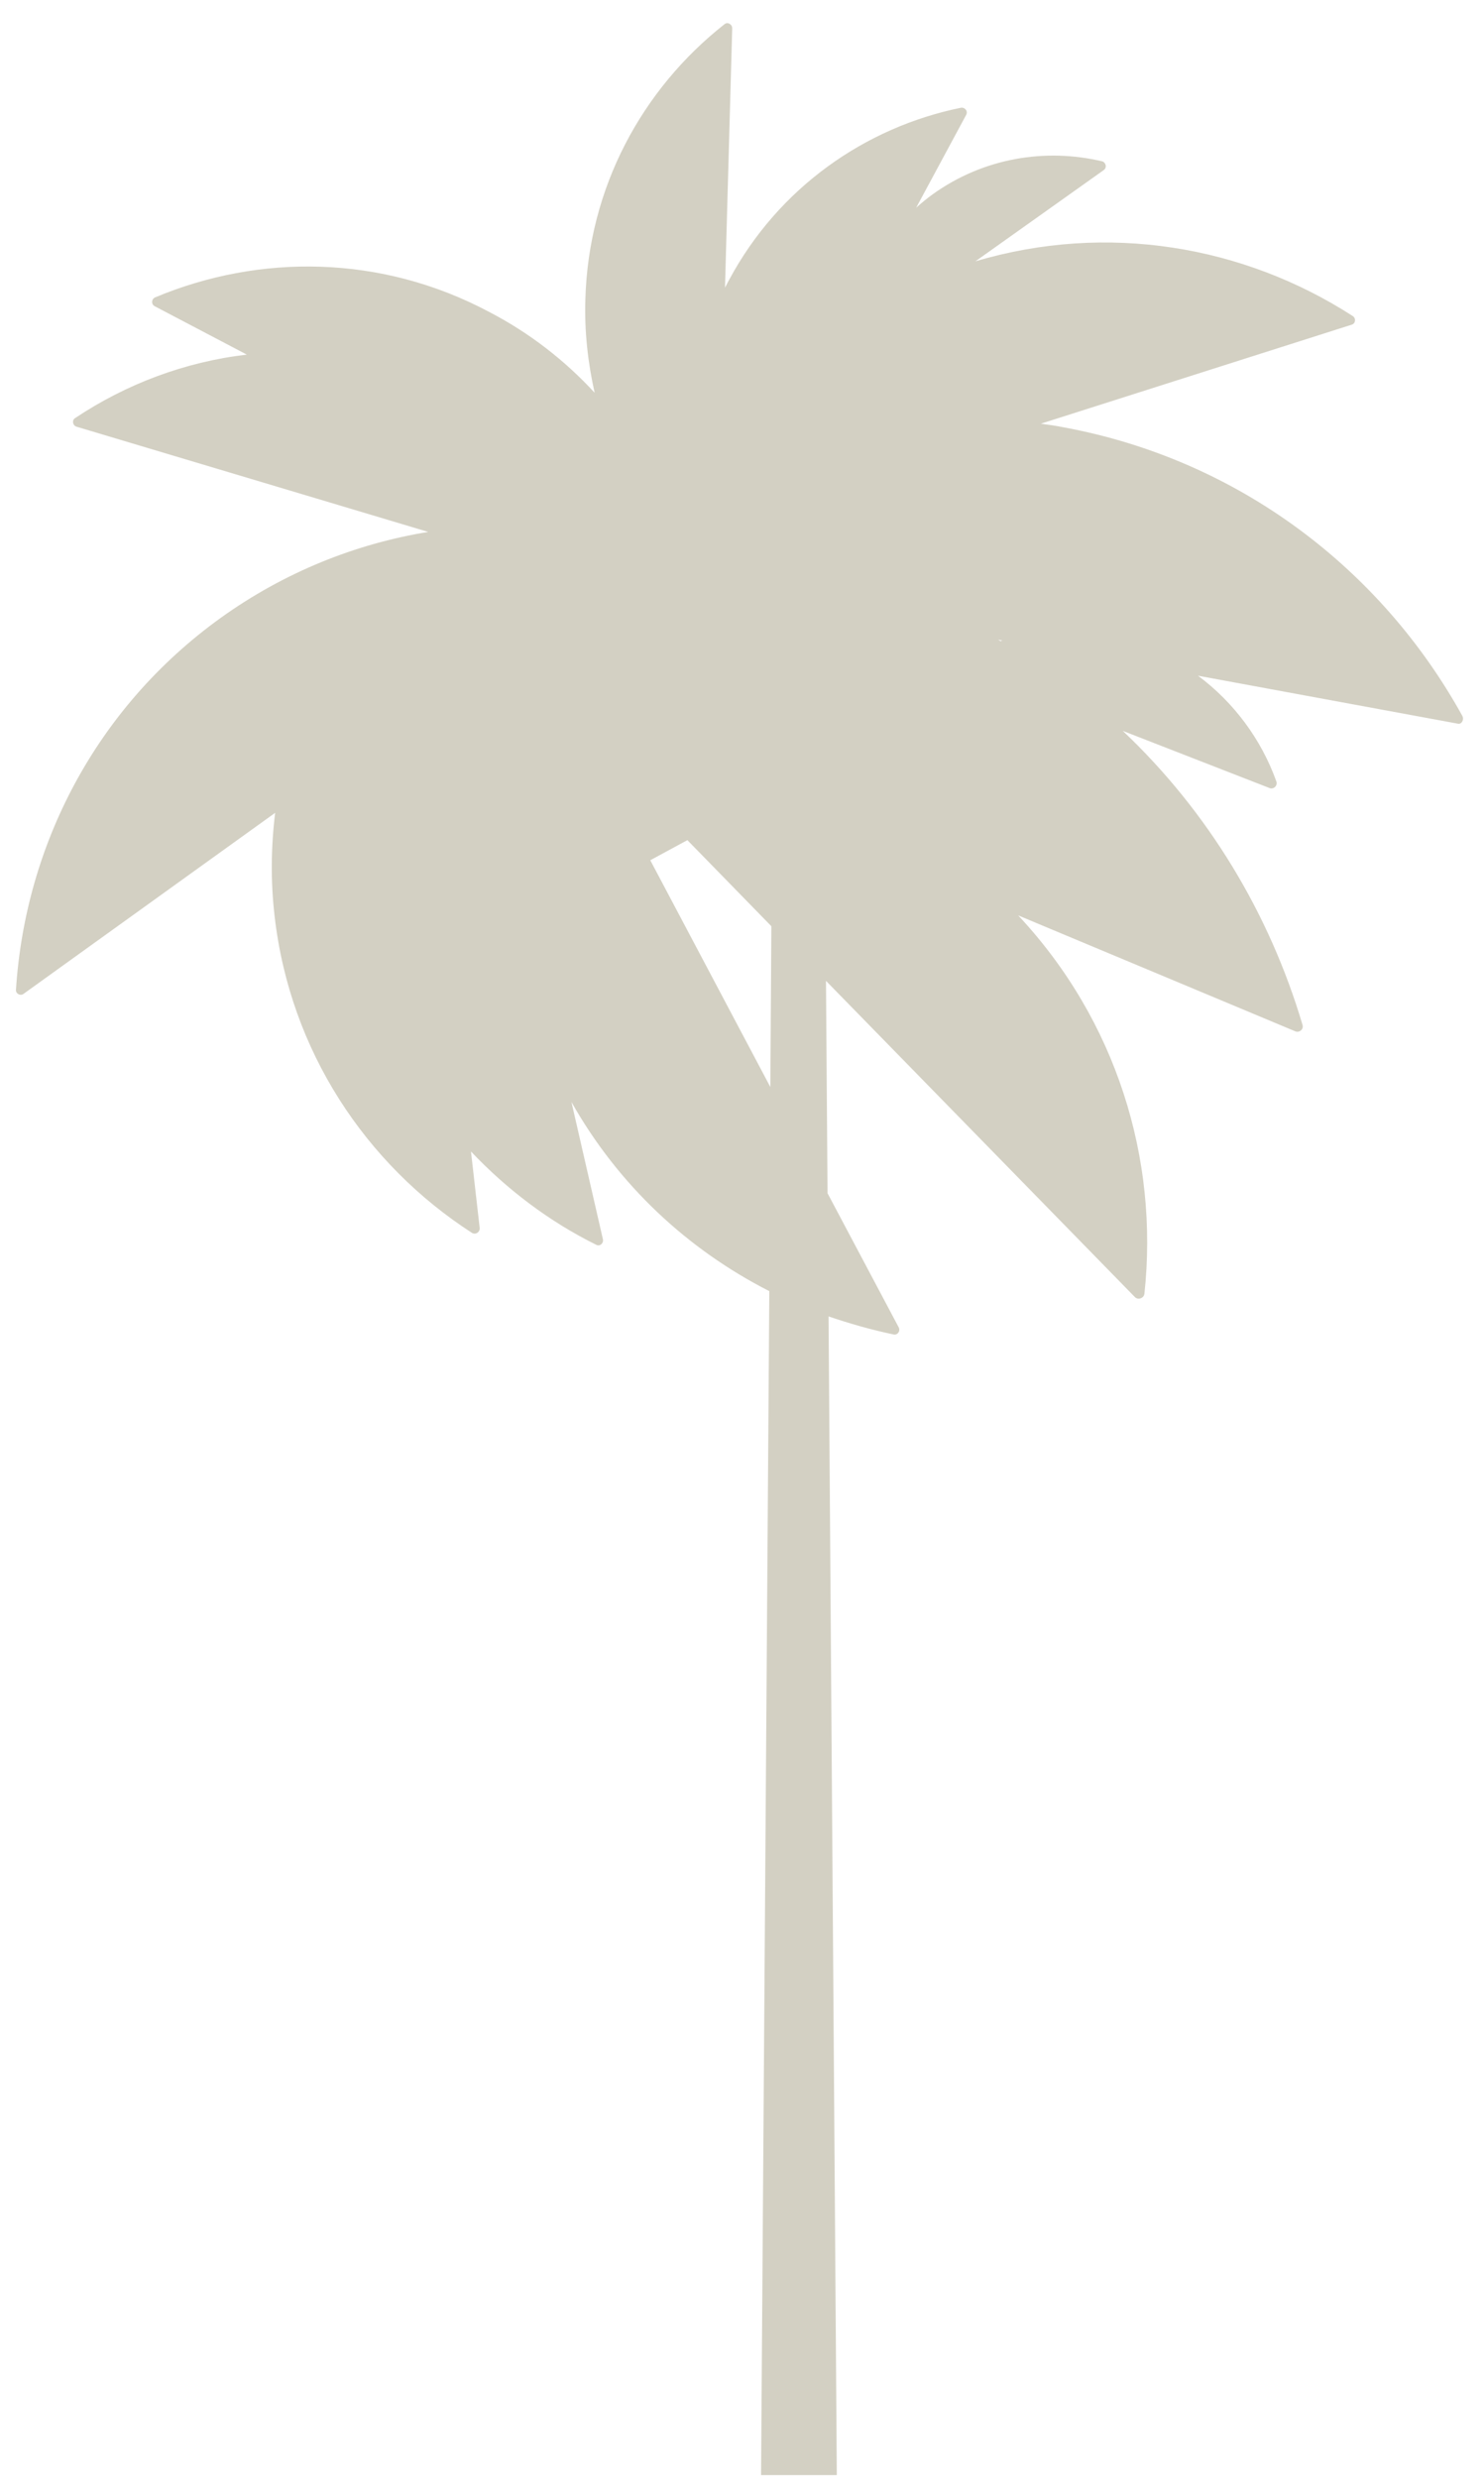 <?xml version="1.0" encoding="utf-8"?>
<!-- Generator: Adobe Illustrator 24.1.3, SVG Export Plug-In . SVG Version: 6.00 Build 0)  -->
<svg version="1.1" id="Camada_1" xmlns="http://www.w3.org/2000/svg" xmlns:xlink="http://www.w3.org/1999/xlink" x="0px" y="0px"
	 viewBox="0 0 288 481" style="enable-background:new 0 0 288 481;" xml:space="preserve">
<style type="text/css">
	.st0{fill:#D3D0C3;}
</style>
<g>
	<path class="st0" d="M283.8,138.9c-15.7-28.4-43.3-49.7-77.4-56c-1.5-0.3-2.9-0.5-4.4-0.7L262.3,63c0.8-0.2,0.9-1.3,0.2-1.7
		c-21.1-13.6-47.6-18.2-73.2-10.6L214.2,33c0.7-0.5,0.4-1.5-0.3-1.7c-11-2.6-23-0.7-32.9,6.4c-1.1,0.8-2.2,1.7-3.2,2.6l9.7-18
		c0.4-0.7-0.2-1.5-1-1.4c-18.6,3.8-35.4,15.5-45,33.4c-0.3,0.5-0.5,1-0.8,1.5l1.4-50.3c0-0.8-0.9-1.3-1.5-0.8
		c-16,12.6-26.4,31.7-27,53.4c-0.2,6.2,0.5,12.3,1.8,18.1c-5.7-6.2-12.6-11.6-20.5-15.7C74,49.4,50.4,49.2,30.1,57.7
		C29.4,58,29.3,59,30,59.4l17.9,9.4c-12,1.4-23.4,5.7-33.3,12.3c-0.7,0.4-0.5,1.5,0.3,1.7l68.2,20.4c-14.1,2.3-27.9,7.8-40.3,16.7
		C18.5,137.4,4.9,164.1,3.1,192c-0.1,0.8,0.9,1.3,1.5,0.8l48.8-35.1c-0.8,6.5-0.9,13.3-0.1,20.1c3,26.1,17.7,48.1,38.3,61.4
		c0.7,0.4,1.5-0.1,1.5-0.9l-1.7-14.9c7,7.4,15.2,13.6,24.3,18.1c0.7,0.4,1.5-0.3,1.3-1.1l-6.1-26.6c9.2,16.3,22.7,28.7,38.4,36.7
		l-1.6,229.7l14.7,0l-1.6-224.8c4.1,1.4,8.3,2.6,12.6,3.5c0.8,0.2,1.4-0.7,1-1.4l-13.8-26l-0.3-41.2l59.9,61.3
		c0.6,0.7,1.8,0.3,1.9-0.6c2.8-26.1-5.4-53-24.5-73.4l53.8,22.5c0.8,0.3,1.6-0.4,1.4-1.2c-6.4-21.6-18.3-41.4-34.9-57.1l28.5,11.1
		c0.8,0.3,1.6-0.5,1.3-1.3c-2.9-8.1-8.2-15.3-15.2-20.5l50.4,9.3C283.6,140.6,284.2,139.7,283.8,138.9z M149.5,210.9l-23.3-44
		l7.2-3.9l16.3,16.7L149.5,210.9z M194.2,124.4c-0.2-0.1-0.3-0.2-0.5-0.3l0.9,0.2C194.5,124.3,194.3,124.3,194.2,124.4z"/>
</g>
</svg>
